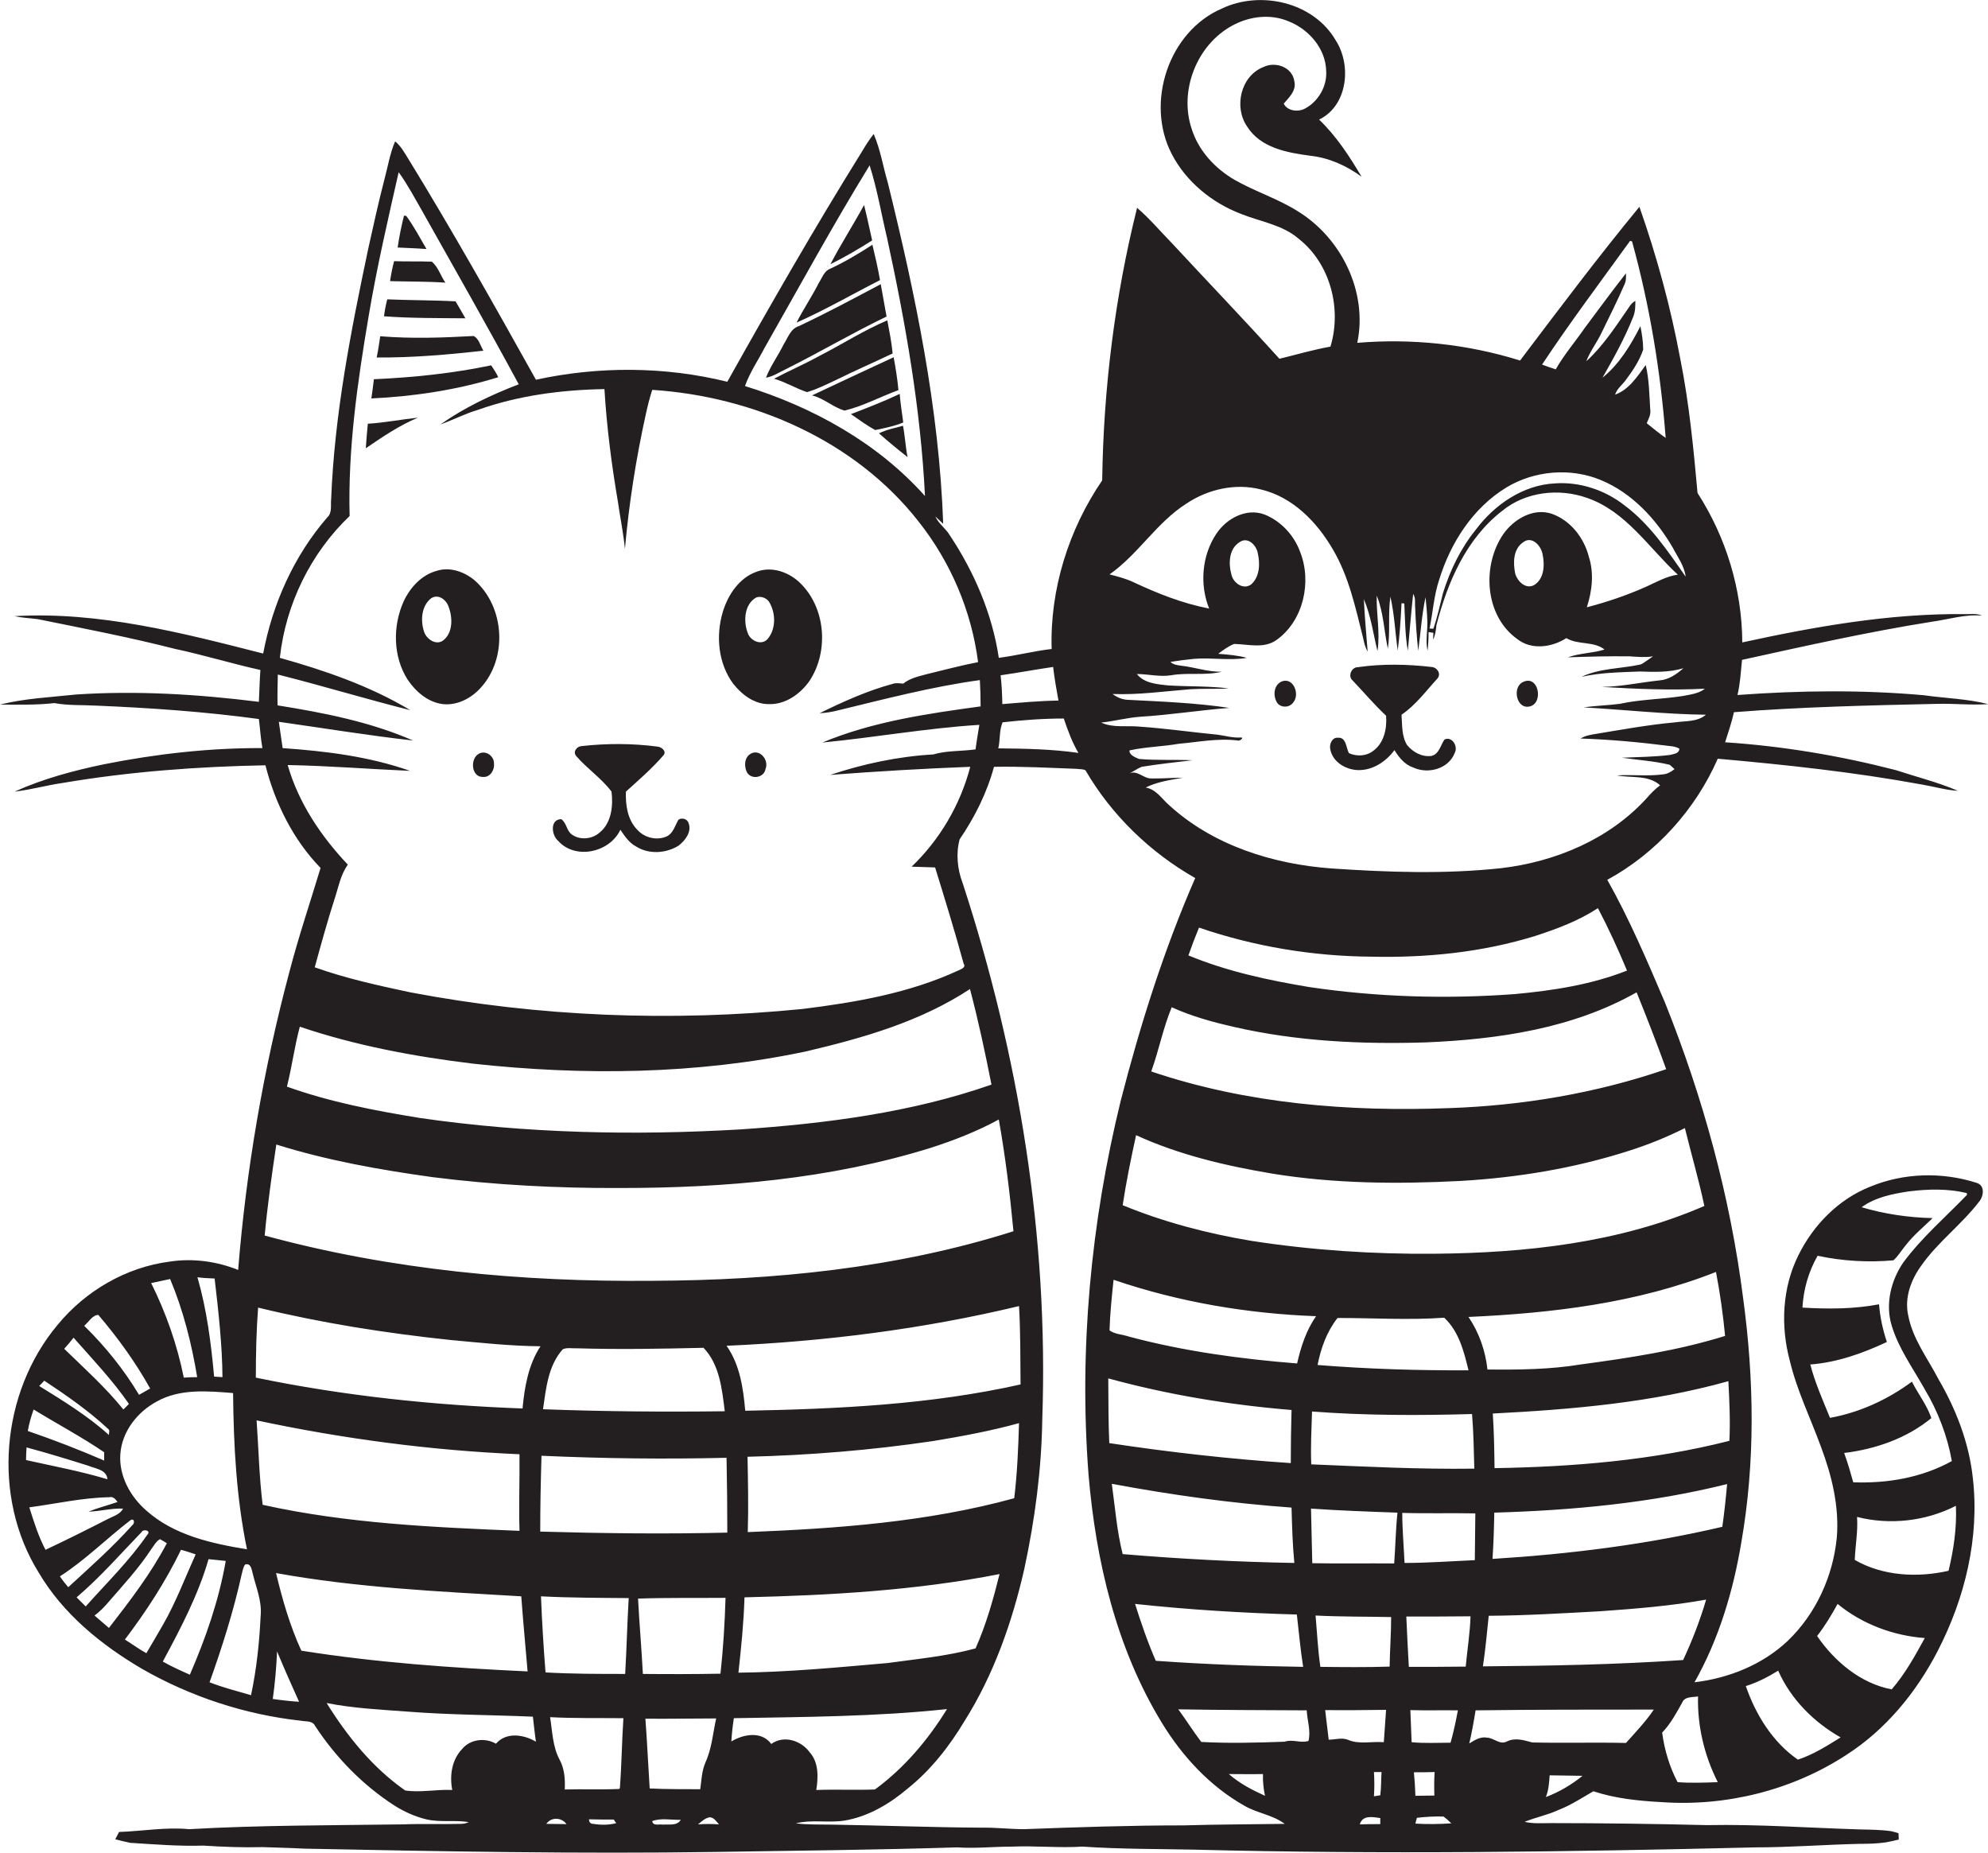 <?xml version="1.0" encoding="utf-8"?>
<!-- Generator: Adobe Illustrator 19.2.0, SVG Export Plug-In . SVG Version: 6.00 Build 0)  -->
<svg version="1.1" id="Layer_1" xmlns="http://www.w3.org/2000/svg" xmlns:xlink="http://www.w3.org/1999/xlink" x="0px" y="0px"
	 viewBox="0 0 786.4 732.9" enable-background="new 0 0 786.4 732.9" xml:space="preserve">
<g>
	<path fill="#231F20" d="M781.7,467.8c-13.5-4.3-28.6-3.9-41.7,1.5c-12.6,4.9-22.7,15.2-28.6,27.2c-6.4,12.8-7.1,28-3.4,41.7
		c2.8,11.8,8.2,22.7,12.3,34c4.3,11.4,7.3,23.6,6.3,35.9c-1.5,15.4-8.3,30.3-19.5,41c-10,9.4-23.3,14.7-36.8,16.3
		c9.6-17,15.3-36,18.5-55.2c5.6-32,5.1-64.8,0.7-97c-5.1-40-15.9-79.3-30.9-116.7c-7-16.4-14-32.9-22.8-48.5
		c19.3-10.5,34.9-27.8,43.7-47.9c27,2.4,54,5.3,80.7,10.2c4.8,0.8,9.4,2.2,14.3,2.5c-7.9-3.4-16.4-5.5-24.6-8.2
		c-22.1-5.7-44.7-9.5-67.5-11c1.3-4,2.6-7.9,3.5-11.9c26.7-2.1,53.5-2.7,80.3-3.3c6.8-0.2,13.5,0.6,20.3,0.1
		c-8.3-2.1-16.9-2.3-25.4-3.5c-24.5-2.2-49.3-1.9-73.8-0.1c1.1-4.6,1.3-9.2,1.8-13.9c25-5.5,50-11.1,75.2-15.1
		c6.5-0.9,13-3,19.7-2.4c-2.1-1-4.6-0.5-6.8-0.6c-29.7-0.3-59.1,4.9-88,11.2c-0.1-20.9-6.4-41.6-17.7-59.1
		c-1.6-17.7-3.3-35.4-6.8-52.9c-3.8-20.5-9.3-40.7-16.2-60.3c-16.3,19.8-31.7,40.3-47.2,60.8c-20.8-6.5-42.8-8.8-64.4-7
		c4.2-20-6.2-41.3-23.3-51.9c-8-5.1-17.1-7.9-25.3-12.6c-7.7-4.5-14.2-11.5-16.9-20.1c-5.1-15.1,2-33.3,16.1-40.9
		c6.6-3.6,14.8-4.7,21.9-1.8c8.2,3.1,15,10.8,15.2,19.8c0.4,6-3.1,12-8.3,14.8c-2.7,1.5-7,1.1-8.5-1.9c2.1-2.5,5.1-5.1,4.2-8.9
		c-0.8-5.6-7.5-7.9-12.2-5.6c-9,3.5-11.8,15.8-6.5,23.5c5.3,8.5,15.9,10.4,25,11.6c7.4,0.8,14.3,3.9,20.3,8.3
		c-4.8-8.1-10-16.1-16.8-22.6C533,41.9,534.8,26,528.4,16c-8.8-15.2-29.8-19.9-45.1-12.6c-21.1,9.1-30.3,37.3-19.8,57.5
		c5.7,11,15.9,19.3,27.4,23.7c7.7,3.1,16.5,4.3,22.9,9.9c12.5,9.9,17,27.6,12.5,42.6c-6.8,1.2-13.5,3.2-20.2,4.8
		c-14-15.5-28.5-30.6-42.7-45.9c-4.5-4.6-8.7-9.6-13.6-13.8c-8.8,35.2-13.3,71.5-13.8,107.8c-13.3,19.5-20.7,43.1-20,66.7
		c-7,0.8-13.9,2.6-20.9,3.5c-2.6-17.4-9.7-33.9-19.4-48.5c-1.6-2.7-4.4-4.5-5.7-7.4c0.8,0.7,2.3,2.1,3.1,2.9
		c-1.6-45.7-11-90.7-21.9-134.9c-1.9-6.4-2.9-13.1-5.6-19.3c-1.7,2.2-3.2,4.5-4.6,6.9c-18.6,29.9-36.1,60.4-53.3,91.1
		c-24.7-6.1-50.9-6.2-75.7-0.8c-16.4-29.4-32.9-58.7-50.5-87.4c-1.5-2.4-2.9-5-5.2-6.9c-2.1,4.9-2.9,10.2-4.3,15.3
		c-2.3,8.9-4.3,18-6.3,27c-6.9,32.7-13.4,65.7-14.7,99.1c-0.3,2.5,0.5,5.5-1.5,7.3c-13.2,15.2-21.7,34.2-25.4,53.9
		c-32.1-8.2-64.9-16.7-98.3-14.8c3,0.7,6.1,0.8,9.2,1.2c18.2,3.7,36.4,7.2,54.4,11.8c11.3,2.4,22.3,5.8,33.6,8.3
		c-0.3,4.2-0.4,8.4-0.6,12.6c-24-3-48.2-4.5-72.3-2.9c-10.1,1.1-20.2,1.5-30.1,4c7.2,0,14.4,0.2,21.5-0.6c5.5,1,11.1,0.7,16.6,1
		c21.5,0.9,43,2.4,64.3,5.3c0.5,3.8,0.7,7.7,1.4,11.5c-21-0.1-42.1,2.3-62.7,6.4c-12,2.5-24,5.7-35.3,10.8
		c6.4-0.7,12.5-2.5,18.9-3.4c26.5-4.5,53.4-6.5,80.3-7c3.8,15,11,29.5,21.8,40.6c-4.1,13.6-8.7,27.2-12.3,41
		c-10.3,38.6-17.1,78.2-20.3,118c-8.5-3.4-17.9-4.7-27-3.3c-17.3,2.2-33.4,11.6-44.4,25c-22.5,26.8-26.1,68.1-7.5,98
		c9.6,16.3,24.7,28.6,40.9,38.1c19.2,11,40.8,18.1,62.8,20.5c1.9,0.4,4.6-0.1,5.6,2c8.2,12.5,18.9,23.5,31.5,31.6
		c3.8,2.4,8,4.3,12.5,5.4c5.5,1.3,11.3,0.2,16.8,1.1c-1,0.5-2.1,0.7-3.1,0.7c-7.6,0.2-15.3-0.1-22.9,0.2
		c-28.2,0.4-56.5,0.3-84.6,1.9c-9.2-0.9-18.5,0.8-27.7,1.1c-0.4,0.7-1.1,2.2-1.5,2.9c2,0.5,3.9,1,5.9,1.4c9.6,0.6,19.3,1.4,29,1.1
		c7.7,0.5,15.5,0.8,23.3,0.6c5.5,0.2,11,0.3,16.5,0.6c54.3,1.1,108.6,2.1,163,1.3c31.8-0.5,63.6-0.8,95.3-1.8
		c7.2,0.5,14.5-0.3,21.7-0.3c9.3-0.4,18.6,0.6,27.9,0c14.7,1,29.4,0.9,44.2,1.2c74,1.9,148,0.9,222-0.9c13.8,0,27.6-1.1,41.4-1.4
		c3.4,0,6.9-0.1,10.3-0.6c1.7-0.3,3.3-0.7,5-1.1c0-0.6-0.1-1.8-0.1-2.5c-1-0.3-1.9-0.6-2.9-0.8c-4.1-0.6-8.2-0.6-12.3-0.7
		c-20.2-0.6-40.3-2.1-60.5-1.7c-20.6-0.5-41.3-0.8-61.9-0.8c-3.4,0-6.9,0.3-10.3-0.5c4.4-1.8,9.1-2.7,13.4-4.7
		c4.9-1.9,9.3-4.8,13.8-7.4c8.7,2.9,17.9,3.8,27,4.3c25.5,1.8,51.7-4.7,73.1-18.7c15.6-10,27.7-24.8,36.1-41.1
		c10.8-20.9,16.6-44.8,13.9-68.4c-1.5-13.9-6.6-27.1-13.6-39.1c-4.3-8.3-10.3-16-12-25.4c-1.5-6.9,1.2-14,5.2-19.5
		c6.5-9.3,15.9-16.2,22.8-25.2C784.6,473.4,785.5,468.8,781.7,467.8z M681.3,603.9c-29.8,7-60.3,10.8-90.9,12.7
		c0.4-6.1,0.6-12.2,0.7-18.3c31-0.9,62-3.8,92.1-11.3C682.7,592.7,682.1,598.3,681.3,603.9z M684.1,569.9
		c-30.3,7.7-61.7,10.3-92.9,10.8c-0.1-7.2-0.2-14.4-0.7-21.6c31.3-1.6,62.9-4.3,93.2-12.8C684.1,554.1,684.5,562,684.1,569.9z
		 M682.4,528.4c-18.6,5.8-37.9,8.7-57.2,11.3c-12.1,2-24.5,2.1-36.8,2c-0.8-7.4-3.3-14.6-7.5-20.8c33.2-1.5,66.8-5.5,97.9-17.8
		C680.4,511.5,681.6,519.9,682.4,528.4z M510.9,596.3c0.2,7.3,0.4,14.6,1.1,21.9c-22.6-0.4-45.3-1.6-67.9-3.5
		c-2.3-9.1-3-18.5-4.3-27.8C463.4,591.3,487.1,594.6,510.9,596.3z M438.8,570.8c-0.4-8.5-0.3-17.1-0.4-25.6
		c23.7,6.5,48.1,10.5,72.5,12.5c-0.2,7-0.3,14-0.3,21C486.5,577.1,462.6,574.4,438.8,570.8z M513,638.6c0.8,6.9,1.4,13.8,2.5,20.7
		c-19.4-0.3-38.9-1-58.3-2.4c-3.2-7.3-5.8-14.9-8.2-22.5C470.3,636.7,491.7,638,513,638.6z M513.1,539.3
		c-22.4-1.8-44.7-4.8-66.4-10.6c-2.6-0.9-5.7-0.9-7.8-2.5c0.2-6.7,0.9-13.4,1.6-20c25.8,8.8,52.9,13.4,80.1,14.4
		C516.7,526.2,514.6,532.7,513.1,539.3z M519,558.3c21.1,1.6,42.2,1.6,63.3,1c0.6,7.2,0.7,14.4,0.9,21.6c-21.5,0.3-43-0.8-64.5-1.7
		C518.4,572.3,518.8,565.3,519,558.3z M521.2,539.9c1.3-6.7,3.7-13.3,7.9-18.6c14.1,0,28.2,0.9,42.2-0.1c5.8,5.4,7.8,13.4,9.6,20.8
		C561,542.1,541.1,541.5,521.2,539.9z M674.2,477c-33.6,14.6-70.7,18.6-107,18.9c-24.1,0.2-48.3-1.4-72.2-5.1
		c-17.4-2.9-34.6-7.4-50.9-14.1c1.4-9.3,3.3-18.5,5.3-27.7c17,7.8,35.4,12.1,53.8,15.2c24.6,4,49.7,4.2,74.6,2.9
		c22.5-1.3,45-5,66.5-11.9c7.6-2.4,15-5.4,22.2-9C669,456.4,672,466.6,674.2,477z M659.1,422.9c-27.6,9.5-56.8,14.4-85.9,15.4
		c-39.6,1.5-80-1.7-117.8-14.5c3-8.3,4.7-17.2,8.1-25.4c7.9,3.6,16.3,5.9,24.7,7.8c24.8,5.7,50.5,6.9,75.9,6.1
		c28.6-1.2,58.1-5.5,83.3-19.8C651.5,402.6,655.4,412.7,659.1,422.9z M643.6,383.9c-14.2,5.6-29.3,7.9-44.4,9.3
		c-27.1,2-54.5,1.2-81.4-2.8c-16.2-2.7-32.5-6.2-47.7-12.5c1.3-3.7,2.7-7.4,4.2-11c21.9,7.5,44.9,11.3,68,11.5
		c21.9,0.5,44-1.7,65-8.2c8.6-2.8,17.2-6,24.8-11C636.3,367.2,640.1,375.5,643.6,383.9z M644.8,95.3c0.2,0,0.6,0.1,0.8,0.2
		c7,25.4,11.3,51.5,13.3,77.7c-2.6-1.8-5-3.8-7.5-5.8c0.7-1.7,1.7-3.4,1.4-5.3c-0.4-5.9-0.4-11.9-1.8-17.7
		c-3.3,4.5-6.6,9.7-12.1,11.7c0.7-2.4,2.9-3.9,4.3-5.9c2.7-3.6,5.3-7.5,6.8-11.9c0-3.1-0.5-6.3-1.1-9.3c-3.8,7.5-8.4,15.1-15,20.4
		c4.5-7.9,8.9-15.8,12.2-24.2c0.8-2,0.8-4.1,0.8-6.2c-1.1,0.6-1.9,1.5-2.5,2.5c-5.2,7.5-10.1,15.2-16.9,21.4c1.5-4,4.2-7.4,6-11.2
		c3.1-6.4,6.3-12.7,9.1-19.2c0.7-1.4,0.6-2.9,0.6-4.4c-5.6,7.1-10.9,14.4-16.3,21.6c-3.8,5.5-8.2,10.6-11.5,16.4
		c-1.8-0.6-3.6-1.2-5.4-1.9C621,127.6,633.1,111.5,644.8,95.3z M569.3,229.3c4.5-14.6,13.3-28.4,26.6-36.5
		c11.1-6.7,25.4-7.9,37.4-2.9c12.3,5.1,21.8,15.4,28.4,26.7c1.9,3.7,4.6,7.2,5.1,11.5c-7.1-10.2-14.2-20.8-24.3-28.3
		c-7.7-6-17.6-9.3-27.4-8.6c-12.6,0.6-23.9,8.4-31.3,18.3c-6,7.4-10.2,16.1-13,25.1c-1.2,4.7-2.2,9.5-3.8,14.1
		c-0.4,0-1.1-0.1-1.5-0.1C566.8,242.3,567.2,235.6,569.3,229.3z M451,283.5c11.8-0.7,23.5-2.6,35.3-3.5c-13.3-2-26.8-2.5-40.2-3.2
		c-2.2-0.1-4.3-1-6-2.3c10.4,0.4,20.7-1.1,31-1.9c5-0.3,10,0,15-0.3c-8-1-16.1-0.7-24.1-1.2c-4.4-0.5-9.3-0.8-12.3-4.5
		c4.5,0,9,1.2,13.5,0.5c6.6-1.2,13.5,0.2,20.1-1.4c-5.5,0.1-10.7-1.8-16.1-2.4c-1.5-0.2-3.1-0.4-4.2-1.5c3.1-0.5,6.2-0.9,9.3-1.2
		c7-0.6,14,0.8,20.9-0.4c-3.7-1-7.5-1.3-11.3-1.6c2-1.5,4-3,6.3-3.9c5.6,0.1,11.8,2,16.8-1.6c10.6-7.6,14-22.9,9.3-34.8
		c-2.4-6.6-7.6-12.2-14.1-14.8c-7.2-2.7-15.1,1.6-19.1,7.7c-5.7,8.6-6.6,20-2.8,29.5c-10.5-2-20.5-6-30.1-10.5c-3-1.4-6.2-2.2-9.3-3
		c11.4-8,18.6-20.5,30.4-28c8.5-5.7,19.4-8.2,29.5-5.6c12.6,3,22.2,12.9,28.5,23.8c6.3,10.7,8.9,23,11.9,34.9
		c0.4,1.9,0.8,3.7,1.8,5.4c-0.5-6.9-1.2-13.8-1.5-20.7c2.8,6.5,3.7,13.7,5.4,20.5c1.1-7.3-0.5-14.6-0.3-21.9
		c2.7,6.6,2.9,14.1,4.4,21c1-6.8,0-13.8,1-20.6c1.6,7,1.9,14.3,2.9,21.3c0.8-6.2,1.2-12.4,1.5-18.7l1.1,0.1
		c0.3,6.2,0.3,12.5,1.4,18.7c0.7-7.5,1.3-15,2.1-22.5c1.1,1.6,0.6,3.6,0.8,5.4c0.2,5.7,0.6,11.4,1.2,17.1c1-7.1,1.4-14.2,2.9-21.2
		c0.3,3,0.6,6,0.7,9.1c0.2,4.1-0.8,8.1,0.1,12.1c0.3-2.5,0.4-4.9,0.4-7.4c0.5,0.1,1.4,0.2,1.9,0.3c0,0.7-0.1,2-0.1,2.7
		c0.9-1.8,1.1-3.8,1.3-5.7c4.4-17,11.8-34.3,26.1-45.3c9.2-7.5,22.3-9,33.4-5.1c15.5,5.3,24.5,19.8,36,30.4
		c-4.5,0.6-8.4,2.9-12.4,4.7c-7.6,3.4-15.5,6.1-23.6,8.2c2.1-6.4,2.9-13.5,0.8-20c-1.9-7.5-7.3-14.4-14.7-17
		c-7.3-2.4-14.9,2.1-19.1,8c-8.6,12.5-7.4,32.3,5.4,41.5c5.6,4.5,13.7,3.4,19.5-0.3c4.7,2.8,10.8,1.1,15.1,4.5
		c-4.7,1.5-9.9,1.4-14.5,3.1c8.1-0.3,16.2-0.5,24.4-0.4c3.1,0.2,6.2,0.5,9.3,0c-0.8,0.5-1.5,1.1-2.3,1.6c-1,0.6-1.9,1.5-3,1.7
		c-7.6,1.6-15.8,1.4-23,4.8c7.6-1.7,15.4-1.8,23.1-2.1c5.7,0.2,11.6,0.4,17.2-1.3c-2.6,2.3-5.7,4.5-9.3,4.8
		c-7.7,0.8-15.3,2.5-23,2.6c13.6,0.8,27.2,1.4,40.8,0.7c-2.5,2-5.8,2.3-8.8,2.9c-8.3,1.3-16.7,1.3-24.9,3.1
		c-4.7,0.6-9.5,0.7-14.2,1.4c16.1,0.9,32.1,2.7,48.3,2.9c-3.4,2.9-8,2.4-12.1,3c-11,1-21.8,3-32.7,4.8c-1.7,0.3-3.3,0.7-4.8,1.6
		c11.9,0.4,23.7,1.5,35.5,3c1.3,0.1,2.5,0.4,3.6,1c0,2-2.3,2.1-3.7,2.5c-6.3,0.8-12.6,0.8-19,1.1c6.3,0.9,12.7,1.3,18.9,2.8
		c0.5,0.4,1.4,1.3,1.9,1.7c-1.4,1.1-2.9,2-4.7,2.1c-6,0.8-12.1,0-18.1,0.4c5.7,1.1,12.4-0.3,17.1,3.9c-2,1.5-3.8,3.3-5.4,5.2
		c-14.8,16.2-36.1,25.1-57.6,27.6c-22.3,2.4-44.7,1.6-67,0.1c-23.2-1.7-46.8-9.1-64.2-25c-2.9-2.5-5.1-6.3-9.3-7
		c4.5-2.3,9.8-3,14.7-3.9c-4.1,0-8.2,0.4-12.3,0.3c-3.2,0.2-5.6-3.4-8.8-2c1.6-0.8,3.1-1.9,4.8-2.6c6.7-1.1,13.4-1.8,20.1-2.6
		c-7-0.3-14.1,0.1-21.1-0.5c-1.5-0.6-4-1.6-3.8-3.4c6.4-1.4,13-1.5,19.4-2.6c7.8-0.7,15.6-2.3,23.5-1.3c0.7,0.3,2.7-1.3,1-1.2
		c-3.1,0.2-6-0.7-9-1.1c-10.4-1-20.7-2.5-31-3.2c-5-0.5-10.3,0.6-15.1-1.6C440.5,285.3,445.7,283.9,451,283.5z M490.4,214.4
		c3.2-2.2,6.5,1.2,7.1,4.2c1,4.1,0.9,9.4-2.5,12.5c-3.1,2.4-7.2-0.5-7.9-3.9C485.9,222.9,486.1,217,490.4,214.4z M606.7,231.5
		c-3.3,1.6-6.4-1.6-7.3-4.5c-0.9-4.3-0.9-9.8,3.1-12.5c3.4-2.7,7.1,1.3,7.7,4.7C611.1,223.4,610.9,229.1,606.7,231.5z M416.6,263.8
		c0.5,4.5,1.3,8.9,2.1,13.3c-7.4,0.1-14.8,0.8-22.2,1.4c-0.1-3.8-0.2-7.6-0.7-11.4C402.8,266.1,409.7,264.8,416.6,263.8z
		 M396.6,285.7c8-0.9,16.1-1.5,24.2-1.5c1.6,4.7,3.3,9.4,5.8,13.6c-10.5-1.5-21.1-1.7-31.7-1.8C395.7,292.7,395.2,288.9,396.6,285.7
		z M302.5,137.5c13.7-24.1,27-48.5,41.5-72.1c3,9.4,4.6,19.1,6.9,28.7c7.3,33.6,13.3,67.7,15,102.1c-18.8-21.1-44.4-35.2-71.2-43.5
		C296.6,147.3,299.9,142.5,302.5,137.5z M132.4,355.4c1.5-4.5,2.3-9.4,5.2-13.4c-10.6-11.2-19.5-24.4-23.8-39.4
		c16.2,0.3,32.3,1.6,48.4,2.3c-16.2-5.7-33.3-7.8-50.4-9c-0.5-3.5-1-7-1.5-10.4c17.7,2.5,35.3,5.4,53.1,7.4
		c-17-7.4-35.4-11-53.6-13.9c-0.1-4.1,0-8.1,0.1-12.2c17.5,4.4,34.9,9.7,52.4,14.1c-16-9.6-33.8-15.7-51.6-20.7
		c2.3-21.2,12.2-41.4,27.6-56.1c-0.7-26.5,3.1-52.9,7.5-78.9c3.2-19.2,7.6-38.1,11.9-57.1c3.6,5,6.5,10.5,9.6,15.9
		c12.7,22.6,25.6,45.2,37.9,68c-10.9,4.2-21.5,9.2-31,15.9c5-1.8,9.8-4.3,14.9-5.8c16-5.7,33.1-7.9,50-8.2
		c0.9,14.9,2.8,29.7,5.3,44.4c0.9,6.3,2.2,12.5,2.8,18.8c1.6-17.9,4.4-35.8,8.3-53.4c0.7-3.2,1.5-6.4,2.5-9.5
		c40,2.6,80.2,20,105.3,52c12.7,16,21,35.4,23.6,55.7c-6.8,1.3-13.4,3.1-20.1,4.7c-3.3,0.9-6.8,1.6-9.5,3.8
		c-1.4-0.1-2.9-0.4-4.2,0.1c-10,2.7-19.5,7-28.9,11.6c2.4-0.1,4.9-0.5,7.2-1.1c18.6-4.5,37.2-9.4,56.2-12c0.2,3.5,0.3,6.9,0.3,10.4
		c-21.2,2.9-42.7,6-62.6,14.3c20.7-2,41.3-5.7,62.1-7c-0.5,3.2-1.1,6.5-1.5,9.7c-5.5,0.8-11.3,0.4-16.7,2
		c-13.9,0.8-27.6,3.7-40.8,8.1c18.4-1.4,36.9-2.5,55.4-3.2c-3.9,15-12.1,28.9-23.2,39.5c3.1,0.1,6.2,0.2,9.3,0.3
		c3.9,12.6,7.8,25.3,11.3,38.1c1,1.5-1,2.1-2,2.6c-19.4,9-40.8,12.7-61.9,15.3c-51.6,5.1-104,3.1-155-6.6
		c-12.7-2.7-25.5-5.5-37.8-9.9C127,373.5,129.5,364.4,132.4,355.4z M118.6,406.1c22.2,7.5,45.3,11.8,68.4,14.6
		c43.8,4.8,88.5,4.3,131.7-4.8c22.6-5.3,45.4-11.8,65-24.7c3.3,12.5,6,25.1,8.5,37.8c-31.8,11.1-65.5,15.4-99,17.7
		c-42.4,2.5-85,1.6-127.1-4.5c-17.8-2.9-35.6-6.3-52.6-12.4C115.5,421.9,116.5,413.9,118.6,406.1z M109.3,452.7
		c20.1,6.3,40.9,10,61.8,12.9c24.5,3.1,49.3,4.4,74,4.3c41.4,0,83.3-3.5,123.1-15.9c9.3-3,18.3-6.5,26.9-11.2
		c2.6,14.6,4.4,29.4,5.8,44.2c-46,14.6-94.6,19.4-142.7,19.6c-51.6,0.5-103.6-4.3-153.5-17.9C105.8,476.8,107.5,464.8,109.3,452.7z
		 M295.8,606c0.3-9.9,0.1-19.9-0.1-29.8c24.5-0.6,49-2.6,73.3-6.2c11.5-1.9,22.9-4,34.1-7.1c-0.3,9.9-0.7,19.8-1.9,29.7
		C367,602,331.2,604.6,295.8,606z M395.4,622.6c-2.5,10-5.3,20-9.5,29.4c-11.4,3.1-23.3,4.2-34.9,5.8c-19.6,1.7-39.2,3.6-58.9,3.8
		c1.1-9.9,2.1-19.8,2.4-29.8C328.4,631,362.2,629.1,395.4,622.6z M294.8,558c-0.8-8.9-2.1-18.2-7.4-25.7
		c38.9-1.7,77.8-6.6,115.7-15.7c0.6,10.3,0.5,20.7,0.6,31C368,555.6,331.3,557.3,294.8,558z M286.7,558.2c-24,0.3-48,0.1-71.9-0.8
		c1.2-8.2,2-17.2,7.8-23.7c1.7-0.8,3.7-0.3,5.6-0.4c16.7,0.5,33.4,0.2,50.1-0.2C284.7,539.8,285.6,549.5,286.7,558.2z M102.1,517.2
		c25,6.1,50.5,10.1,76,12.8c11.9,1.1,23.8,2.4,35.7,2.5c-4.8,7.3-6.3,16.1-7.1,24.6c-35.4-1.3-70.8-5-105.5-12.2
		C101.2,535.7,101.4,526.4,102.1,517.2z M97.7,612.8c-14.1-2.3-29-5.6-39.9-15.4c-6.3-5.5-10.8-13.7-10.2-22.2
		c0.6-9,6.8-16.8,14.5-20.9c9.1-5.1,20.1-4.1,30.1-3.3C92.4,571.7,93.5,592.5,97.7,612.8z M84.9,505.7c1.5,13,3,26,3.1,39
		c-1.1-0.1-2.2-0.1-3.3-0.2c-1.2-13.2-2.9-26.5-6.6-39.3C80.4,505.5,82.6,505.6,84.9,505.7z M67.3,505.9
		c5.2,12.4,8.5,25.5,10.7,38.8c-1.8,0-3.5,0.1-5.3,0.2c-2.6-13-7-25.5-12.9-37.4C62.3,507,64.8,506.4,67.3,505.9z M38.9,520.1
		c7.7,9,14.7,18.7,20.5,29.1c-1.5,0.8-2.9,1.7-4.4,2.5c-6-10-13.4-19.2-21.7-27.3C35,523,36.6,520.1,38.9,520.1z M29.1,529.1
		c7.5,8.5,15.4,16.8,21.9,26.2c-0.7,0.8-1.5,1.5-2.2,2.2c-7-8.7-15.4-16.2-23.4-24C26.7,532.1,27.9,530.6,29.1,529.1z M17.5,546.1
		c8.9,5.9,17.7,12,25.5,19.3c0.5,0.6,0,1.5,0.1,2.2c-8.4-7.6-18.1-13.5-27.6-19.4C16.2,547.5,16.9,546.8,17.5,546.1z M13.3,557.5
		c9.3,5.7,18.9,10.8,27.9,16.9c0,1.1,0,2.2,0,3.3c-9.9-4.3-20-8.2-30.2-11.7C11.5,563.1,12.3,560.3,13.3,557.5z M10.5,572.5
		c8.2,2.2,16.3,4.7,24.3,7.2c2.8,1.2,7.4,1.5,7.7,5.4c-10.6-3.2-21.5-5.2-32.2-7.6C10.3,575.8,10.4,574.1,10.5,572.5z M11.6,596.2
		c10.5-1.4,21-3.8,31.6-4c1.6-0.4,2.5,0.8,3.3,1.9c-3.8,1.3-7.8,2.3-11.5,3.8c4.6-0.1,9.1-1.4,13.7-1.2c-1.2,2.3-3.9,3-6,4.1
		C34.5,605,26.3,609.1,18,613C15.2,607.7,13.4,601.9,11.6,596.2z M27,627.8c-1.2-1.4-2.3-2.8-3.3-4.3c10-6.4,18.5-15,27.9-22.2
		c1.6-1,1.8,1.3,0.7,2C44.5,612,35.7,619.8,27,627.8z M30.3,631.8c9.3-7.9,17.3-17.1,25.7-25.8c0.7-1.4,3.9-0.6,2.3,1
		c-7.1,10.3-16.1,19.1-24.4,28.4C32.7,634.2,31.5,633,30.3,631.8z M37.4,639c2-1.5,3.8-3.3,5.4-5.2c5.9-6.8,12.1-13.5,17-21
		c1.1-1.4,1.9-3.2,3.5-4c0.9,0.5,1.8,1,2.7,1.6c-6.3,12-14.6,22.8-22.9,33.5C41.3,642.4,39.4,640.7,37.4,639z M49.4,648.5
		c8.4-11.1,16.1-22.9,22.2-35.5c2,0.5,3.9,1.2,5.8,1.8c-4.2,9.3-7.8,18.9-12.9,27.8c-2.2,3.8-4.4,7.6-6.6,11.3
		C55,652.3,52.3,650.3,49.4,648.5z M64.4,657.2c7-13,14-26.3,18.1-40.5c2.3,0.2,4.5,0.5,6.8,0.7c-2.7,15.5-7.9,30.5-14.2,45
		C71.5,660.8,67.9,659.2,64.4,657.2z M103.1,639.2c-0.5,10.5-1.6,21-3.8,31.3c-5.5-1.6-11.1-3-16.4-5.1c5-14,9.5-28.2,12.7-42.7
		c0.4-1.3,0.5-2.8,1.4-3.9c2.2-0.6,2.5,1.8,2.9,3.3C101.2,627.7,103.7,633.2,103.1,639.2z M101.5,561.8c34.2,7.3,69,11.9,104,13.4
		c0.1,10.1-0.3,20.2,0,30.3c-34-1.4-68.3-2.9-101.6-10.3C102.5,584,102.3,572.9,101.5,561.8z M107.9,672c0.9-6.2,1.4-12.5,1.7-18.8
		c2.8,6.7,5.7,13.3,8.7,19.9C114.8,672.9,111.4,672.5,107.9,672z M119.2,652.9c-4.5-9.8-7.5-20.2-10-30.7c32,5.8,64.6,7.3,97,9.2
		c0.7,9.9,1.7,19.8,2.5,29.7C178.7,659.7,148.8,657.6,119.2,652.9z M196.2,689.7c-4.3-2.5-10.2-1.8-13.4,2.1
		c-4.1,4.3-5,10.5-3.9,16.2c-6.2-0.3-12.5,1.1-18.6,0.2c-12.9-9-22.9-21.4-31.1-34.6c10.5,2.1,21.3,2.6,32,3.4
		c16.5,1.3,33.1,1.3,49.6,2c0.4,3.3,0.7,6.6,1.2,9.9C207.1,686,200.2,685,196.2,689.7z M216.1,721.4c2-2.8,6-2.6,8,0.1
		C221.4,721.5,218.8,721.4,216.1,721.4z M234.7,721.4c-1.1,0-1.7-0.6-1.7-1.8c3.3,0.1,6.6,0.1,9.8,0.1c0.2,0.4,0.7,1.1,1,1.4
		C240.8,721.9,237.7,721.9,234.7,721.4z M245.2,707.3l-0.3,0.3c-7.2,0.3-14.4,0-21.5,0.2c0.2-4.1-0.1-8.3-2.1-11.9
		c-2.7-5.1-2.8-11.1-3.7-16.7c9.7,0.5,19.4,0.3,29,0.4C246,688.9,245.9,698.1,245.2,707.3z M247.3,662.1c-10.5,0-21,0-31.5-0.6
		c-0.8-10-1.4-20-1.8-30.1c11.6,0.6,23.2,0.6,34.7,0.7C248.1,642.1,247.9,652.1,247.3,662.1z M255.3,679.8c9.3,0.1,18.7-0.1,28-0.1
		c-1.3,5.8-1.7,11.8-4.2,17.3c-1.5,3.4-1.6,7.1-2.1,10.7c-6.7,0-13.3,0-20-0.3C256.4,698.3,256,689,255.3,679.8z M262.2,721.7
		c-1.4-0.3-3.9,0.7-4.2-1.4c3.5-1.3,7.5-0.4,11.3-0.5C267.8,722.3,264.6,721.5,262.2,721.7z M276.1,721.6c1.4-1.1,2.8-2.5,4.6-2.8
		c1.7,0,2.7,1.7,3.7,2.8C281.6,721.4,278.9,721.4,276.1,721.6z M285,662c-10.2,0.2-20.5,0.2-30.7,0.1c-0.5-9.9-1.4-19.9-1.9-29.8
		c11.5-0.4,23-0.2,34.6-0.3C286.7,642,286.1,652,285,662z M213.7,605.8c0-10,0.2-20,0.5-30c24.4,1.1,48.8,1.4,73.2,0.8
		c0.2,9.9,0.3,19.7,0.3,29.6C263.1,606.8,238.4,606.5,213.7,605.8z M305.1,689.8c-3.8-5.2-11-3.9-15.8-1c0.2-3.1,0.5-6.2,1-9.2
		c28.1-0.5,56.3-0.6,84.3-3.6c-7.5,12.2-17,23.4-28.5,31.8c-7.7,0.3-15.4-0.1-23.2,0.2c0.8-5,1-10.9-2.6-14.9
		C316.9,688.4,310,686.2,305.1,689.8z M468.3,722c-21,0-42.1,0.7-63.1,1.5c-5.7,0-11.3-0.7-17-0.6c-19.7-0.1-39.4-0.9-59.1-1.2
		c-4.8-0.1-9.5,0.1-14.3-0.5c6.3-1.6,12.9-0.1,19.3-1.1c9.4-1.6,17.8-6.6,25-12.7c9.1-7.3,16.4-16.6,22.4-26.6
		c11.6-18.4,18.9-39.2,23.7-60.3c4.2-19.5,6.8-39.3,7.1-59.2c2.5-71.8-9.2-143.8-31.5-212c-2.1-5.5-2.7-11.7-1.2-17.3
		c6-8.8,10.8-18.4,13.6-28.7c10.9-0.2,21.8,0.4,32.7,0.8c1.1,0.2,2.5,0,3.5,0.6c10.3,17.7,25.6,32.5,43.4,42.6
		c-12.4,28.4-21.8,58.2-29.5,88.2c-11.8,48.2-16.5,98.3-12.7,147.8c2.9,34.2,11,68.7,29.1,98.3c8.1,13.2,18.9,24.9,32.5,32.6
		c5.1,3,11.2,3.6,16,7.2C495.1,721.6,481.7,721.6,468.3,722z M486.1,701.7c4.5,0,9,0.1,13.5,0c-0.1,2.9,0.2,5.8,0.8,8.6
		C495.3,708,490.3,705.4,486.1,701.7z M517.6,688.6c-3.1,1-6.3-0.8-9.4,0.3c-11,0.4-22.1,0.7-33,0.1c-3.2-4.2-6-8.7-9.1-12.9
		c16.9,0.3,33.9,0.3,50.8,0.4C517.1,680.5,518.6,684.6,517.6,688.6z M546,721.5c-2.7,0-5.4,0-8.1,0.1c1.1-3.8,5.1-2.9,8.1-2.5
		C546,719.7,546,720.9,546,721.5z M546,710.1c-0.6,0.1-1.9,0.3-2.5,0.4c0.2-3.2,0.2-6.4,0-9.6c0.8,0,2.3,0,3,0
		C546.3,704,546.4,707.1,546,710.1z M547.4,689.1c-4.8-0.4-9.8,1-14.3-1c-2.4-0.9-5,0-7.5,0c-0.5-3.9-0.9-7.8-1.4-11.7
		c8,0.1,16,0,24.1-0.1C548,680.6,547.7,684.8,547.4,689.1z M549.7,659.2c-9.1,0.3-18.3,0.2-27.4,0.1c-1-6.8-1.3-13.6-1.9-20.3
		c10,0.5,20,0.4,29.9,0.6C550.3,646.1,549.8,652.6,549.7,659.2z M551.5,618.4c-10.8-0.1-21.6,0.1-32.4-0.1
		c-0.2-7.2-0.3-14.4-0.5-21.6c11.4,0.8,22.8,1.2,34.2,1.6C552.1,605,552,611.7,551.5,618.4z M554.7,598.4c9.6,0.3,19.3,0,28.9,0.2
		c-0.1,6.2-0.1,12.3-0.2,18.5c-9.3,0.4-18.5,1.1-27.8,1.1C555.3,611.5,554.7,605,554.7,598.4z M567.4,710.2c-2.5,0-5,0.1-7.5,0.1
		c-0.1-3.1-0.3-6.2-0.6-9.3c2.7,0,5.5,0,8.2-0.1C567.3,704,567.3,707.1,567.4,710.2z M559.9,721.3c0.1-0.6,0.4-1.7,0.6-2.3
		c3.5-0.4,7-0.6,10.5-0.5c1.1,0.8,2.1,1.7,3.1,2.7C569.4,721.5,564.6,721.6,559.9,721.3z M573.8,689.3c-5.1,0-10.3,0.3-15.4-0.2
		c-0.2-4.2-0.3-8.5-0.5-12.7c6.3,0.2,12.5,0,18.8,0.1C575.9,680.8,575,685.1,573.8,689.3z M557.3,659.3c-0.4-6.6-0.7-13.3-1-19.9
		c8.5,0,17,0,25.4-0.1c-0.2,6.7-1.3,13.3-1.9,19.9C572.3,659.3,564.8,659.3,557.3,659.3z M611.5,710.8c1.1-2.7,1.3-5.7,1.5-8.6
		c4.3,0.1,8.7,0.1,13,0.2C621.7,705.9,616.8,708.8,611.5,710.8z M643.2,689.4c-12.4-0.3-24.7,0.1-37.1-0.2c-3.3-0.9-6.7-2-10-0.4
		c-2.8,1.5-5.1-1.4-7.9-1.5c-2.6-0.5-4.9,1-7,2.3c1-4.3,1.8-8.7,2.5-13.1c23.5-0.3,47-0.3,70.5-0.3C651,681,647,685.1,643.2,689.4z
		 M586.6,659.1c1-6.6,1.6-13.3,2.3-20c14.8-0.1,29.5-1,44.2-1.8c14-1,28-2.1,41.8-4.6c-2.4,8.2-5.5,16.2-9.1,23.9
		C639.5,658.4,613,658.9,586.6,659.1z M663.6,704.9c-3.2-6.1-5.2-12.8-6.1-19.6c3.3-3.4,5.6-7.7,7.9-11.8c1-2.6,4.1-2.1,6.3-2.5
		c-0.3,11.7,2.5,23.4,7.8,33.9C674.3,705.1,668.9,705.3,663.6,704.9z M711.2,696c-10-6.9-16.7-17.8-20.6-29.1
		c4.5-1.4,8.8-3.6,12.8-6.1c5,11.3,14.1,20.4,24.7,26.4C722.8,690.5,717.3,694,711.2,696z M748.3,668.2c-12.2-2.3-22.6-11-29.5-21.1
		c3.1-4,5.7-8.3,8.1-12.7c9.7,8,22.1,12.6,34.5,13.5C757.5,655,753.6,662.1,748.3,668.2z M770.8,621.3c-12.3,2.8-26,2.1-37.1-4.3
		c0.2-5.7,1.3-11.3,0.9-17c13,3.3,27.2,1.7,39.1-4.4C774.1,604.3,772.8,613,770.8,621.3z M753,499.2c-5,7.2-7.3,16.6-4.7,25.1
		c2.7,9,8.3,16.7,12.9,24.9c5.3,8.8,9.1,18.6,10.9,28.7c-11.9,6.6-25.6,8.9-39,8.4c-1.1-3.9-2.2-7.8-3.6-11.6
		c12.4-1.5,24.8-5.8,34.5-13.8c-1.8-5.2-5.2-9.5-7.7-14.4c-9.6,7.1-20.7,12.2-32.4,14.3c-2.8-6.9-5.9-13.8-7.8-21.1
		c10.6-0.8,20.7-4.4,30.3-8.9c-1.6-4.8-2.7-9.8-3.1-14.9c-10,1.9-20.2,1.9-30.3,1.3c0.4-7.2,2.4-14.2,6-20.5c9.8,2.1,20,2.7,30,1.8
		c1.9-1.7,3.2-4,4.8-5.9c3.1-4,7.1-7.3,10.7-10.8c-9.5-0.2-19-1.6-28.1-4.3c5.5-4,12.3-5.3,18.9-6.3c7.5-0.9,15.3-1.1,22.7,0.7
		c0,0.2,0.1,0.5,0.1,0.7C769.6,481.4,760.3,489.4,753,499.2z"/>
	<path fill="#231F20" d="M341.8,81.1c-4.3,7.9-9.2,15.5-13.3,23.4c5.7-2.8,11.1-6,16.5-9.4C343.9,90.4,343,85.7,341.8,81.1z"/>
	<path fill="#231F20" d="M160.7,85.4c-0.2,0-0.7-0.1-0.9-0.1c-1,4.1-1.9,8.3-2.5,12.6c3.8,0.2,7.6,0.3,11.4,0.6
		C166.1,94,163.7,89.5,160.7,85.4z"/>
	<path fill="#231F20" d="M345.1,96.8c-5.4,3.5-10.9,6.8-16.7,9.5c-2.4,0.9-3.2,3.6-4.5,5.6c-2.7,5.4-6.1,10.3-8.8,15.7
		c11.3-5,22-11.2,33-16.8C347.3,106.1,346.2,101.4,345.1,96.8z"/>
	<path fill="#231F20" d="M170.8,103.5c-5-0.2-9.9,0-14.9-0.2c-0.7,2.6-1.2,5.2-1.6,7.9c7.3,0.2,14.6,0.1,21.9,0.6
		C174.3,109.2,173.4,105.6,170.8,103.5z"/>
	<path fill="#231F20" d="M350.7,125.2c-0.8-4.3-1.5-8.5-2.3-12.8c-10.7,5.7-21.4,11.4-32.4,16.6c-3.3,1-4.3,4.6-6,7.2
		c-2.2,4.5-5.2,8.5-7,13.2c2.9-0.5,5.3-2.2,7.9-3.4C324.3,139.3,337.2,131.7,350.7,125.2z"/>
	<path fill="#231F20" d="M180.2,119.2c-9-0.5-18-0.4-27-0.8c-0.6,2.2-1,4.4-1.3,6.7c10.7,0.8,21.5,0.7,32.2,0.8
		C182.8,123.6,181.5,121.4,180.2,119.2z"/>
	<path fill="#231F20" d="M353.1,139.8c-0.4-4.4-1.3-8.8-2.1-13.1c-9.4,4-18.1,9.6-27.1,14.2c-5.8,3.2-11.9,5.8-17.7,8.9
		c4.5,1.3,8.6,3.8,13,5.3c3.9-1.1,7.6-3,11.3-4.7C337.9,146.7,345.6,143.4,353.1,139.8z"/>
	<path fill="#231F20" d="M187.3,132.9c-12.3,0.7-24.6,1.1-36.9,0.1c-0.4,2.8-0.8,5.6-1.4,8.4c14.1,0.1,28.2-1.1,42.2-2.7
		C190,136.7,189.4,133.8,187.3,132.9z"/>
	<path fill="#231F20" d="M353.5,141.3c-10.8,5-21.5,10-32.3,15.1c4.7,1.1,8.3,4.7,12.9,6c7.4-1.8,14.2-5.5,21.3-8.1
		C355,149.9,354.3,145.6,353.5,141.3z"/>
	<path fill="#231F20" d="M194.3,144.5c-15.3,3.2-30.8,4.8-46.4,5.5c-0.3,2.5-0.6,5-1,7.6c17-0.8,34-3.4,50.2-8.4
		C196.3,147.5,195.3,146,194.3,144.5z"/>
	<path fill="#231F20" d="M355.9,155.8c-6.3,3-12.8,5.5-19.3,8c3.2,2.2,6.3,4.5,9.6,6.3c3.8-0.8,7.5-1.5,11.1-3
		C356.8,163.3,356.2,159.6,355.9,155.8z"/>
	<path fill="#231F20" d="M145.5,167.6c-0.3,3.2-0.6,6.5-0.8,9.7c6.6-4.5,13.2-9,20.6-12.1C158.7,165.9,152.1,167.2,145.5,167.6z"/>
	<path fill="#231F20" d="M347.7,171.4c3.7,3.3,7.5,6.4,11.3,9.4c-0.8-4.1-1-8.3-1.8-12.4C354,169.3,350.7,169.9,347.7,171.4z"/>
	<path fill="#231F20" d="M175.2,278.5c5.7,0.6,11.2-2.3,14.9-6.4c10.8-11.7,9.6-32.1-2.4-42.6c-4.1-3.4-9.8-5.4-15-3.7
		c-5.9,1.6-10.4,6.5-13,12c-4.4,9.8-4.3,21.9,1.6,31.1C164.5,273.6,169.3,277.8,175.2,278.5z M170.6,236.6c2.9-1.8,6,0.7,6.9,3.5
		c1.6,4.3,1.7,10.3-2.3,13.3c-2.9,2-6.7-0.8-7.5-3.7C166.3,245.3,166.7,239.6,170.6,236.6z"/>
	<path fill="#231F20" d="M304.2,278.5c6.6,0.2,12.5-4.1,16.1-9.3c7.7-11.8,6.3-29.1-4.1-38.9c-4.3-4-10.7-6.3-16.5-4.3
		c-7.1,2.3-11.7,9.1-13.8,16.1c-2.8,9.4-1.8,20.3,4.1,28.3C293.4,274.7,298.4,278.6,304.2,278.5z M299.2,236.3
		c2.1-0.7,4.5,0.4,5.4,2.4c2.3,4.3,2.3,10.3-1,14.1c-2.5,2.7-6.8,0.6-7.8-2.4C294,245.8,294.4,238.9,299.2,236.3z"/>
	<path fill="#231F20" d="M537.3,304.6c5.8,0.1,11-3.4,14.3-7.9c1.8,2.9,4.1,5.8,7.5,6.9c5.9,2.7,14,0.5,16.4-5.9
		c1.3-2.5-1.1-6.6-4.1-5.2c-1.6,2.3-2.1,5.8-5.2,6.5c-3.7,0.5-7.3-1.5-9.6-4.3c-2.2-3.6-1.9-8-2.2-12c5.6-3.8,9.6-9.3,14.1-14.2
		c1.8-1.9,0-4.6-2.3-4.7c-9.6-1.1-19.5-1.3-29.1,0.1c-2.5,0-4,3.5-2.1,5.2c4.5,4.7,8.6,9.6,13.3,14c0.4,5-0.8,10.8-5.1,13.9
		c-2.7,2.1-6.5,2.3-9.6,0.9c-1.2-2.2-1-6.4-4.4-6.1c-2.2-0.2-3.4,2.5-3,4.4C527,301.3,532.3,304.5,537.3,304.6z"/>
	<path fill="#231F20" d="M511.6,277.8c2.8-3.3-0.2-10.6-5.1-8c-2.8,1.7-2.9,5.8-1.2,8.3C506.9,280.1,510.2,279.9,511.6,277.8z"/>
	<path fill="#231F20" d="M605.2,279.4c5.5-1.4,3.4-12.5-2.6-9.7C598,271.6,599.8,280.8,605.2,279.4z"/>
	<path fill="#231F20" d="M220.8,332.6c6.8,7.6,20.4,4.6,24.6-4.4c1.7,2.5,3.5,5.2,6.2,6.6c5,3.2,11.8,2.8,16.8-0.3
		c2.6-2,5.3-5.4,4-8.9c-0.5-1.7-2.6-2.3-4-1.4c-1.4,2.3-2,5.3-4.6,6.6c-4,1.8-8.9,0.6-11.8-2.7c-3.8-4-4.6-9.7-4.4-15
		c5.1-4.6,10.3-9.1,14.8-14.3c1.5-1.7-0.8-3.4-2.4-3.5c-9.9-1.3-20-1.3-29.9-0.2c-1.9,0.1-3.6,2.2-2.2,3.9c4.3,5,10,8.8,14,14.1
		c0.7,5.6,0,12.4-4.7,16.2c-3,2.7-7.9,3.1-11.1,0.7c-2-1.5-2-4.6-4.1-6C217.5,324.1,218.1,330.3,220.8,332.6z"/>
	<path fill="#231F20" d="M189.3,298.2c-3.5,2.1-2.8,9.4,1.9,9.1c2.7,0.2,4.5-2.8,4.2-5.2C195.6,299.1,192.1,296.5,189.3,298.2z"/>
	<path fill="#231F20" d="M296.4,298.5c-2.1,1.7-2,5.1-0.8,7.2c1.9,2.8,6.7,1.8,7.2-1.5C304.4,300.4,300.1,295.6,296.4,298.5z"/>
</g>
</svg>
